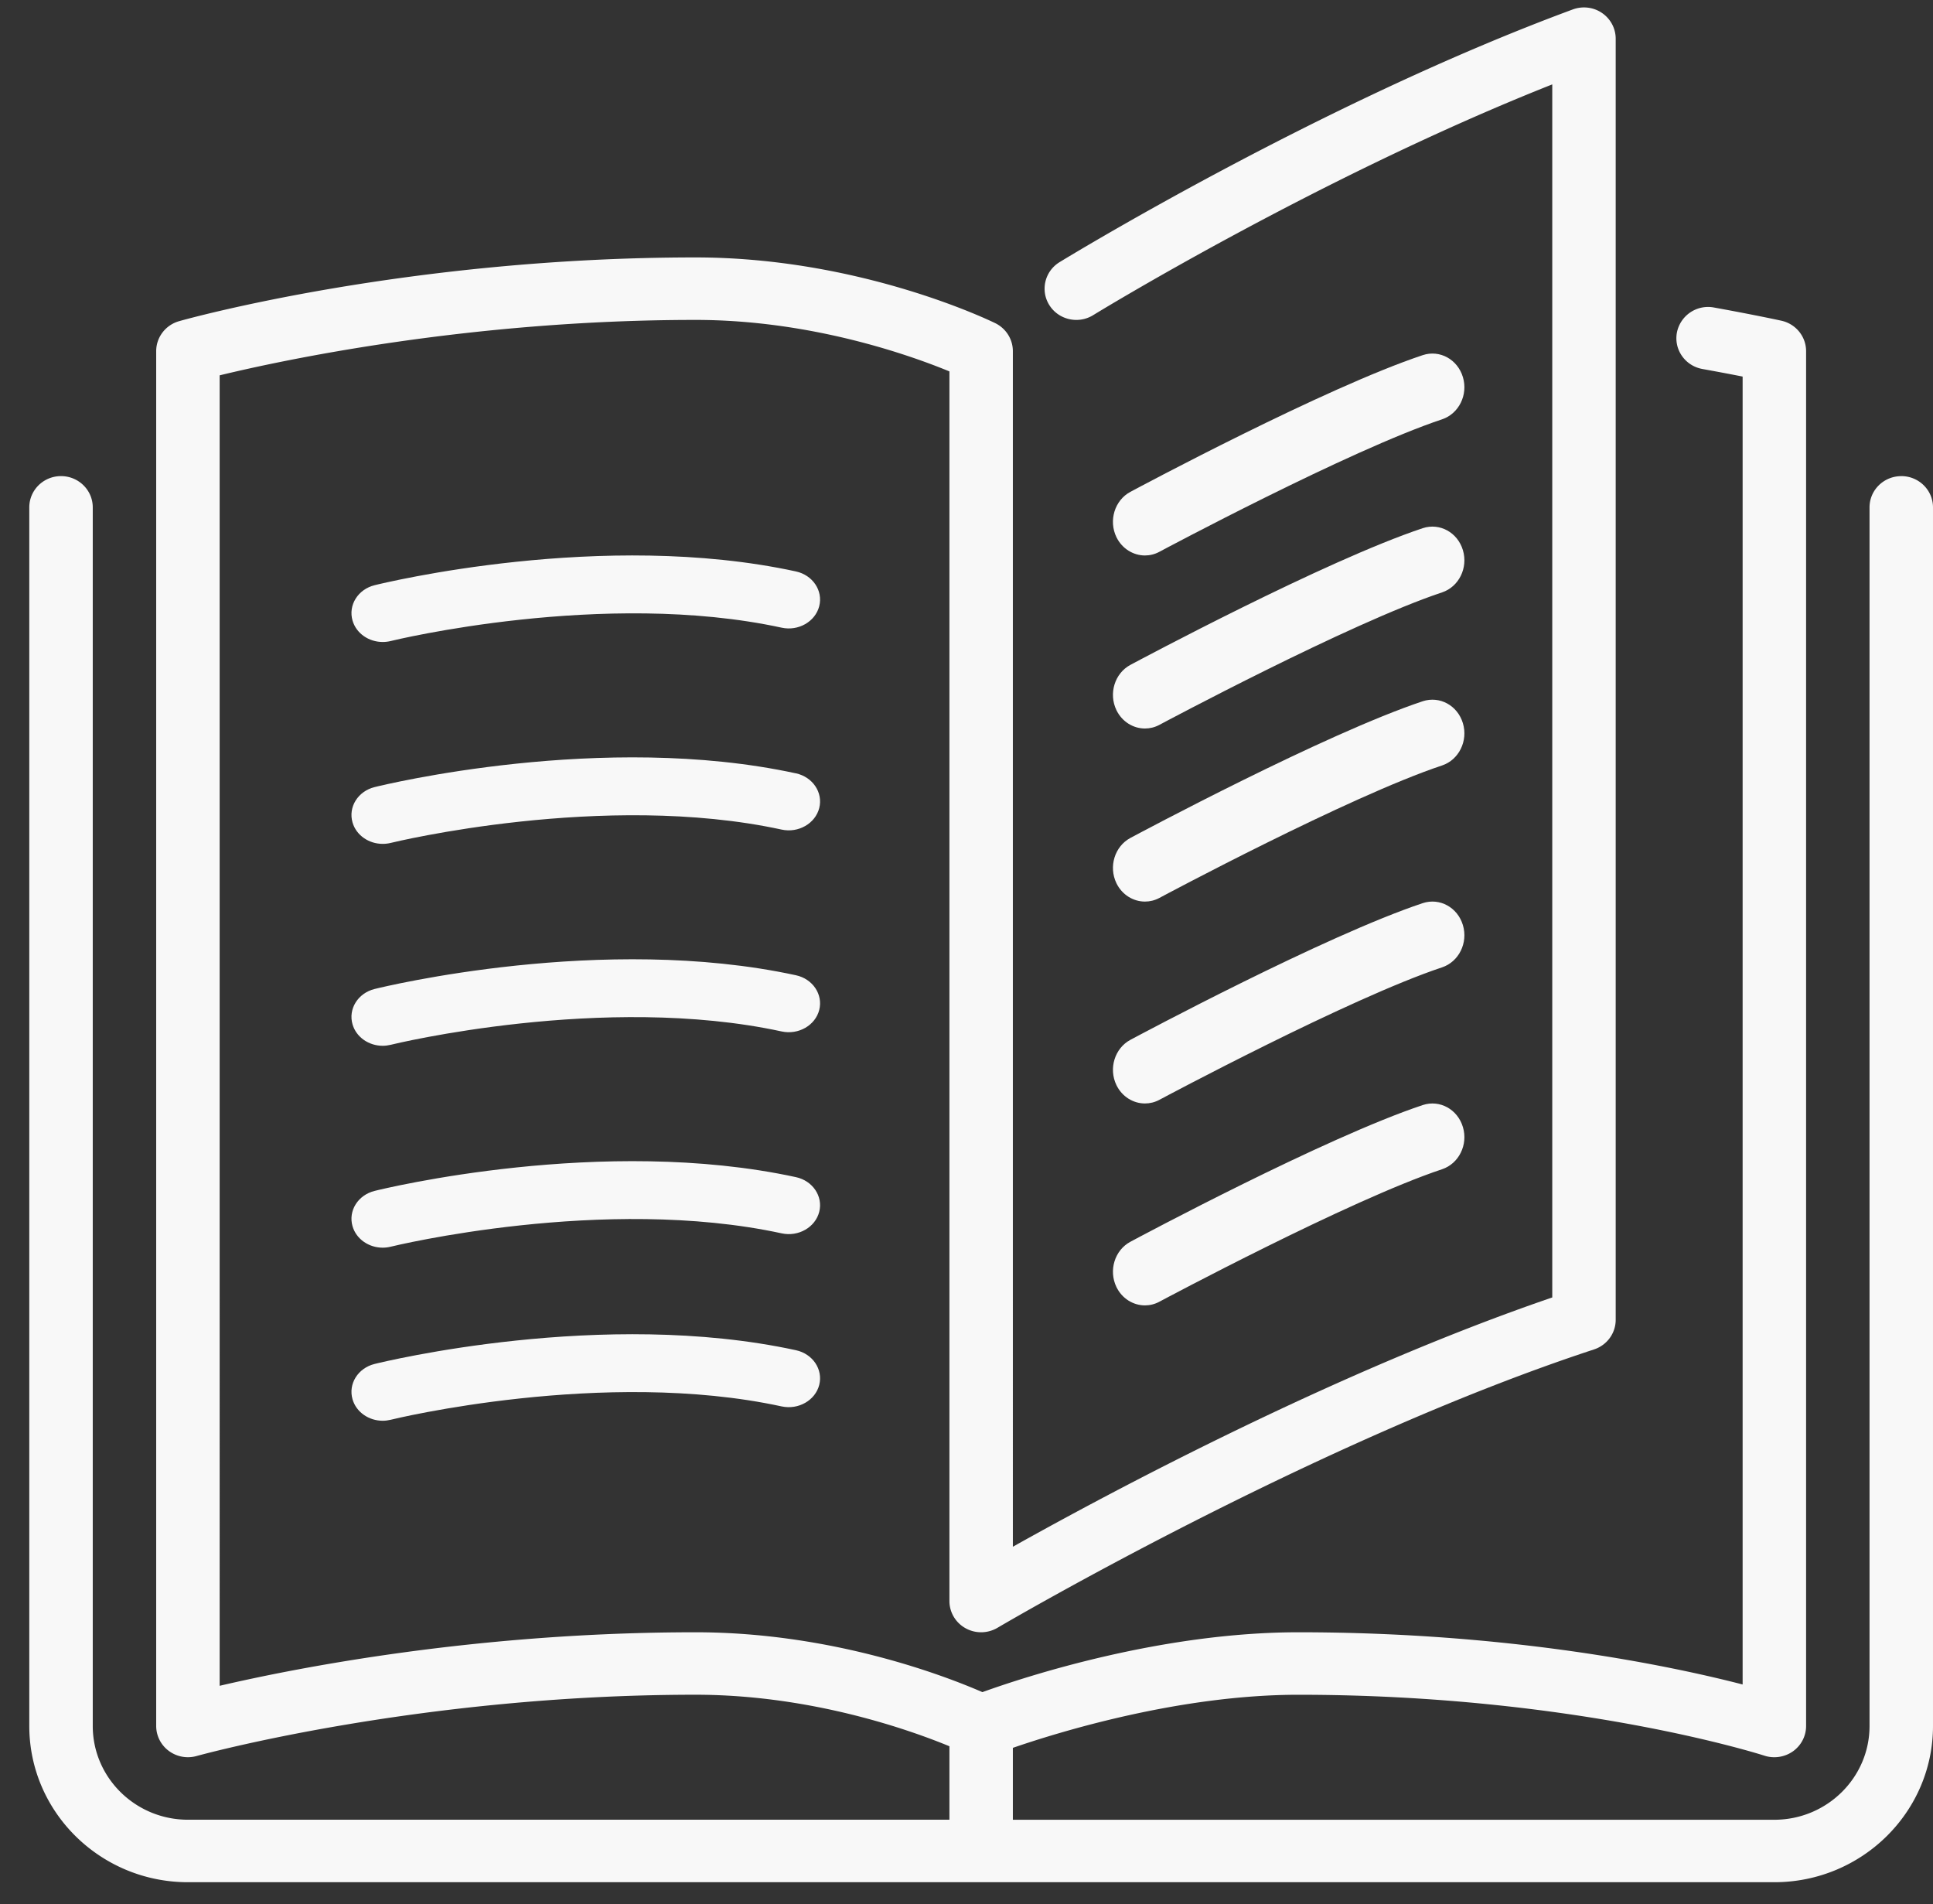 <svg xmlns="http://www.w3.org/2000/svg" width="66" height="65" viewBox="0 0 66 65">
    <rect x="0" y="0" width="66" height="65" fill="#333333" stroke="none"/>
    <g fill="#F8F8F8" fill-rule="nonzero">
        <path d="M38.119 30.15c.193.397.577.627.974.627.165 0 .336-.04.494-.125.064-.035 6.485-3.47 9.652-4.522.573-.192.892-.838.71-1.442-.181-.604-.79-.94-1.37-.75-3.335 1.11-9.712 4.522-9.983 4.667-.536.287-.75.979-.477 1.545zM39.093 18.962c.165 0 .336-.04.494-.126.064-.034 6.485-3.468 9.652-4.522.573-.192.892-.837.71-1.441-.181-.604-.79-.941-1.37-.75-3.335 1.11-9.712 4.522-9.983 4.667-.536.287-.75.978-.478 1.545.194.397.578.627.975.627z"/>
        <path d="M64.917 16.254c-.6 0-1.084.478-1.084 1.067v41.6c0 1.764-1.458 3.2-3.25 3.2h-26v-2.455c1.58-.544 5.694-1.812 9.75-1.812 9.437 0 15.845 2.058 15.91 2.079.325.106.69.053.974-.147.283-.201.45-.523.45-.866V11.988c0-.5-.352-.934-.849-1.041 0 0-.849-.187-2.3-.45a1.084 1.084 0 0 0-1.262.856c-.108.58.28 1.136.87 1.243.553.1 1.016.188 1.374.259v44.648c-2.455-.634-7.906-1.782-15.167-1.782-4.72 0-9.356 1.526-10.79 2.043-1.276-.554-5.13-2.043-9.793-2.043-7.462 0-13.609 1.211-16.25 1.827V12.813c2.163-.524 8.553-1.892 16.25-1.892 3.95 0 7.337 1.21 8.667 1.758v41.975c0 .384.21.74.549.928.339.19.757.184 1.092-.014.107-.063 10.84-6.375 20.367-9.502.444-.146.741-.552.741-1.012V1.321c0-.35-.174-.677-.466-.877-.29-.2-.663-.245-.998-.122-8.668 3.2-17.438 8.575-17.526 8.628-.507.312-.662.97-.345 1.47.317.499.985.651 1.493.339.08-.05 7.71-4.724 15.676-7.878v41.41c-7.395 2.53-15.116 6.66-18.417 8.51V11.988c0-.405-.232-.774-.599-.955-.186-.09-4.626-2.245-10.234-2.245-9.79 0-17.315 2.085-17.631 2.175-.465.13-.786.549-.786 1.025V58.92c0 .334.16.65.43.85a1.094 1.094 0 0 0 .95.175c.075-.02 7.566-2.092 17.037-2.092 3.96 0 7.345 1.214 8.667 1.759v2.508h-26c-1.792 0-3.25-1.436-3.25-3.2v-41.6c0-.589-.486-1.067-1.084-1.067-.598 0-1.083.478-1.083 1.067v41.6c0 2.94 2.43 5.333 5.417 5.333h54.166c2.987 0 5.417-2.393 5.417-5.333v-41.6c0-.589-.484-1.067-1.083-1.067z"/>
        <path d="M38.119 24.242c.193.398.577.627.974.627.165 0 .336-.04.494-.125.064-.034 6.485-3.469 9.652-4.522.573-.192.892-.837.71-1.442-.181-.604-.79-.94-1.37-.75-3.335 1.111-9.712 4.523-9.983 4.667-.536.287-.75.98-.477 1.545zM38.119 37.042c.193.398.577.627.974.627.165 0 .336-.04.494-.125.064-.034 6.485-3.469 9.652-4.522.573-.192.892-.837.71-1.442-.181-.604-.79-.94-1.37-.75-3.335 1.111-9.712 4.523-9.983 4.667-.536.287-.75.98-.477 1.545zM27.176 19.507c-6.586-1.429-14.07.392-14.385.47-.569.14-.907.681-.754 1.208.128.44.558.73 1.029.73.092 0 .184-.01.277-.033.072-.019 7.278-1.771 13.347-.455.57.124 1.147-.205 1.282-.735.134-.53-.222-1.06-.796-1.185zM27.176 26.4c-6.586-1.429-14.07.39-14.385.469-.569.14-.907.681-.754 1.208.128.44.558.73 1.029.73.092 0 .184-.01.277-.033.072-.018 7.278-1.771 13.347-.454.57.123 1.147-.206 1.282-.736.134-.53-.222-1.06-.796-1.185zM38.119 43.935c.193.397.577.627.974.627.165 0 .336-.04.494-.126.064-.034 6.485-3.468 9.652-4.522.573-.192.892-.837.71-1.441-.181-.604-.79-.941-1.37-.75-3.335 1.11-9.712 4.522-9.983 4.667-.536.287-.75.978-.477 1.545zM27.176 33.292c-6.586-1.428-14.07.39-14.385.469-.569.14-.907.681-.754 1.208.128.44.558.731 1.029.731.092 0 .184-.012.277-.034.072-.02 7.278-1.771 13.347-.455.57.123 1.147-.205 1.282-.735.134-.53-.222-1.06-.796-1.184zM27.176 46.092c-6.586-1.429-14.07.391-14.385.469-.569.14-.907.681-.754 1.208.128.44.558.731 1.029.731.092 0 .184-.012.277-.034.072-.02 7.278-1.771 13.347-.455.57.122 1.147-.205 1.282-.735.134-.53-.222-1.06-.796-1.184zM27.176 40.184c-6.586-1.428-14.07.39-14.385.47-.569.14-.907.68-.754 1.207.128.44.558.731 1.029.731.092 0 .184-.011.277-.034.072-.019 7.278-1.77 13.347-.455.57.124 1.147-.205 1.282-.735.134-.53-.222-1.06-.796-1.184z"/>
    </g>
</svg>
